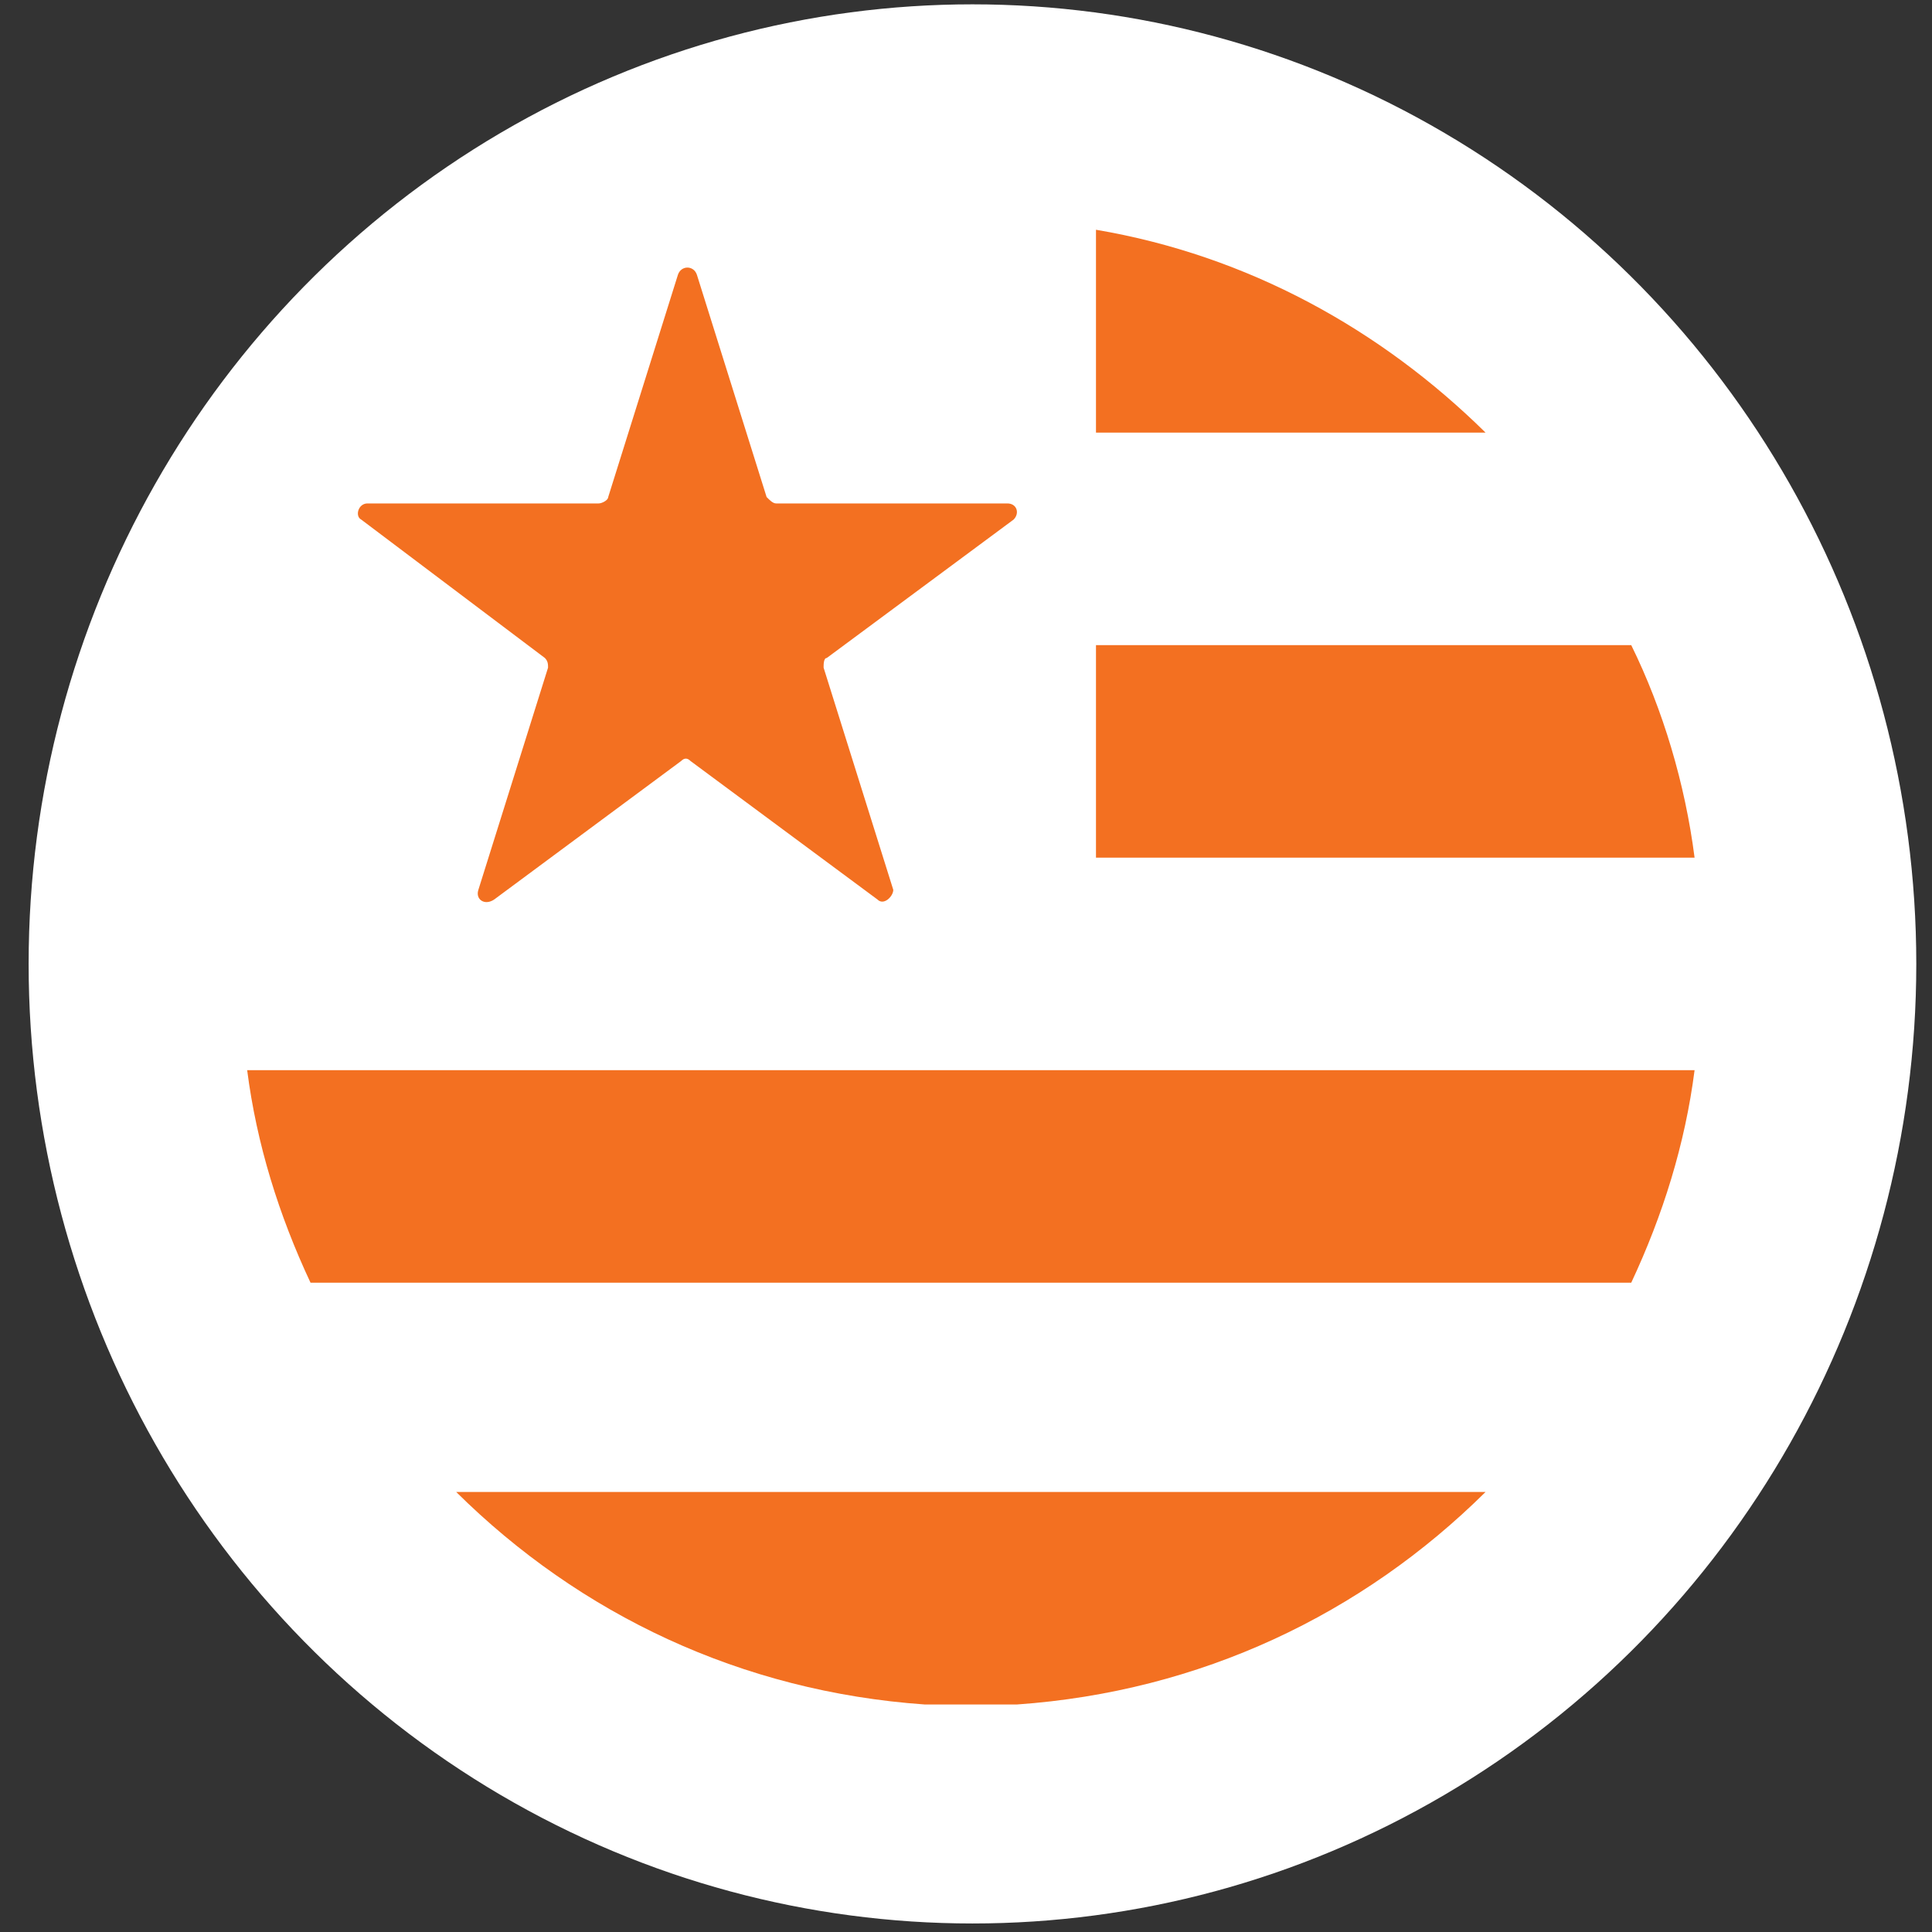 <?xml version="1.0" encoding="UTF-8" standalone="no"?>
<svg width="61px" height="61px" viewBox="0 0 61 61" version="1.1" xmlns="http://www.w3.org/2000/svg" xmlns:xlink="http://www.w3.org/1999/xlink">
    <rect x="0" y="0" width="61" height="61" fill="#333333" stroke="none"/>
    <!-- Generator: Sketch 46.1 (44463) - http://www.bohemiancoding.com/sketch -->
    <title>us-orange</title>
    <desc>Created with Sketch.</desc>
    <defs></defs>
    <g id="Page-1" stroke="none" stroke-width="1" fill="none" fill-rule="evenodd">
        <g id="Sector-Icons" transform="translate(-199.796, -705.863)">
            <g id="us-orange" transform="translate(200, 706)">
                <ellipse id="Oval" fill="#FFFFFF" cx="30.5" cy="30.297" rx="29.8" ry="30.297"></ellipse>
                <path d="M51.3,20.232 L34.4,20.232 L34.4,26.942 L53.3,26.942 C53,24.603 52.3,22.265 51.3,20.232 L51.3,20.232 Z M34.4,7.117 L34.4,13.522 L46.7,13.522 C43.4,10.268 39.2,7.93 34.4,7.117 L34.4,7.117 Z M29,53.68 L31.9,53.68 C37.7,53.273 42.8,50.833 46.7,46.97 L14.2,46.97 C18.1,50.833 23.2,53.273 29,53.68 L29,53.68 Z M9.6,40.362 L51.3,40.362 C52.3,38.227 53,35.99 53.3,33.652 L7.6,33.652 C7.9,35.99 8.6,38.227 9.6,40.362 L9.6,40.362 Z M17,20.638 C17.1,20.74 17.1,20.842 17.1,20.943 L14.9,27.958 C14.8,28.263 15.1,28.467 15.4,28.263 L21.3,23.892 C21.4,23.79 21.5,23.79 21.6,23.892 L27.5,28.263 C27.7,28.467 28,28.162 28,27.958 L25.8,20.943 C25.8,20.842 25.8,20.638 25.9,20.638 L31.8,16.267 C32,16.063 31.9,15.758 31.6,15.758 L24.3,15.758 C24.2,15.758 24.1,15.657 24,15.555 L21.8,8.54 C21.7,8.235 21.3,8.235 21.2,8.54 L19,15.555 C19,15.657 18.8,15.758 18.7,15.758 L11.4,15.758 C11.1,15.758 11,16.165 11.2,16.267 L17,20.638 L17,20.638 Z" id="Shape" fill="#F37021"></path>
            </g>
        </g>
    </g>
</svg>